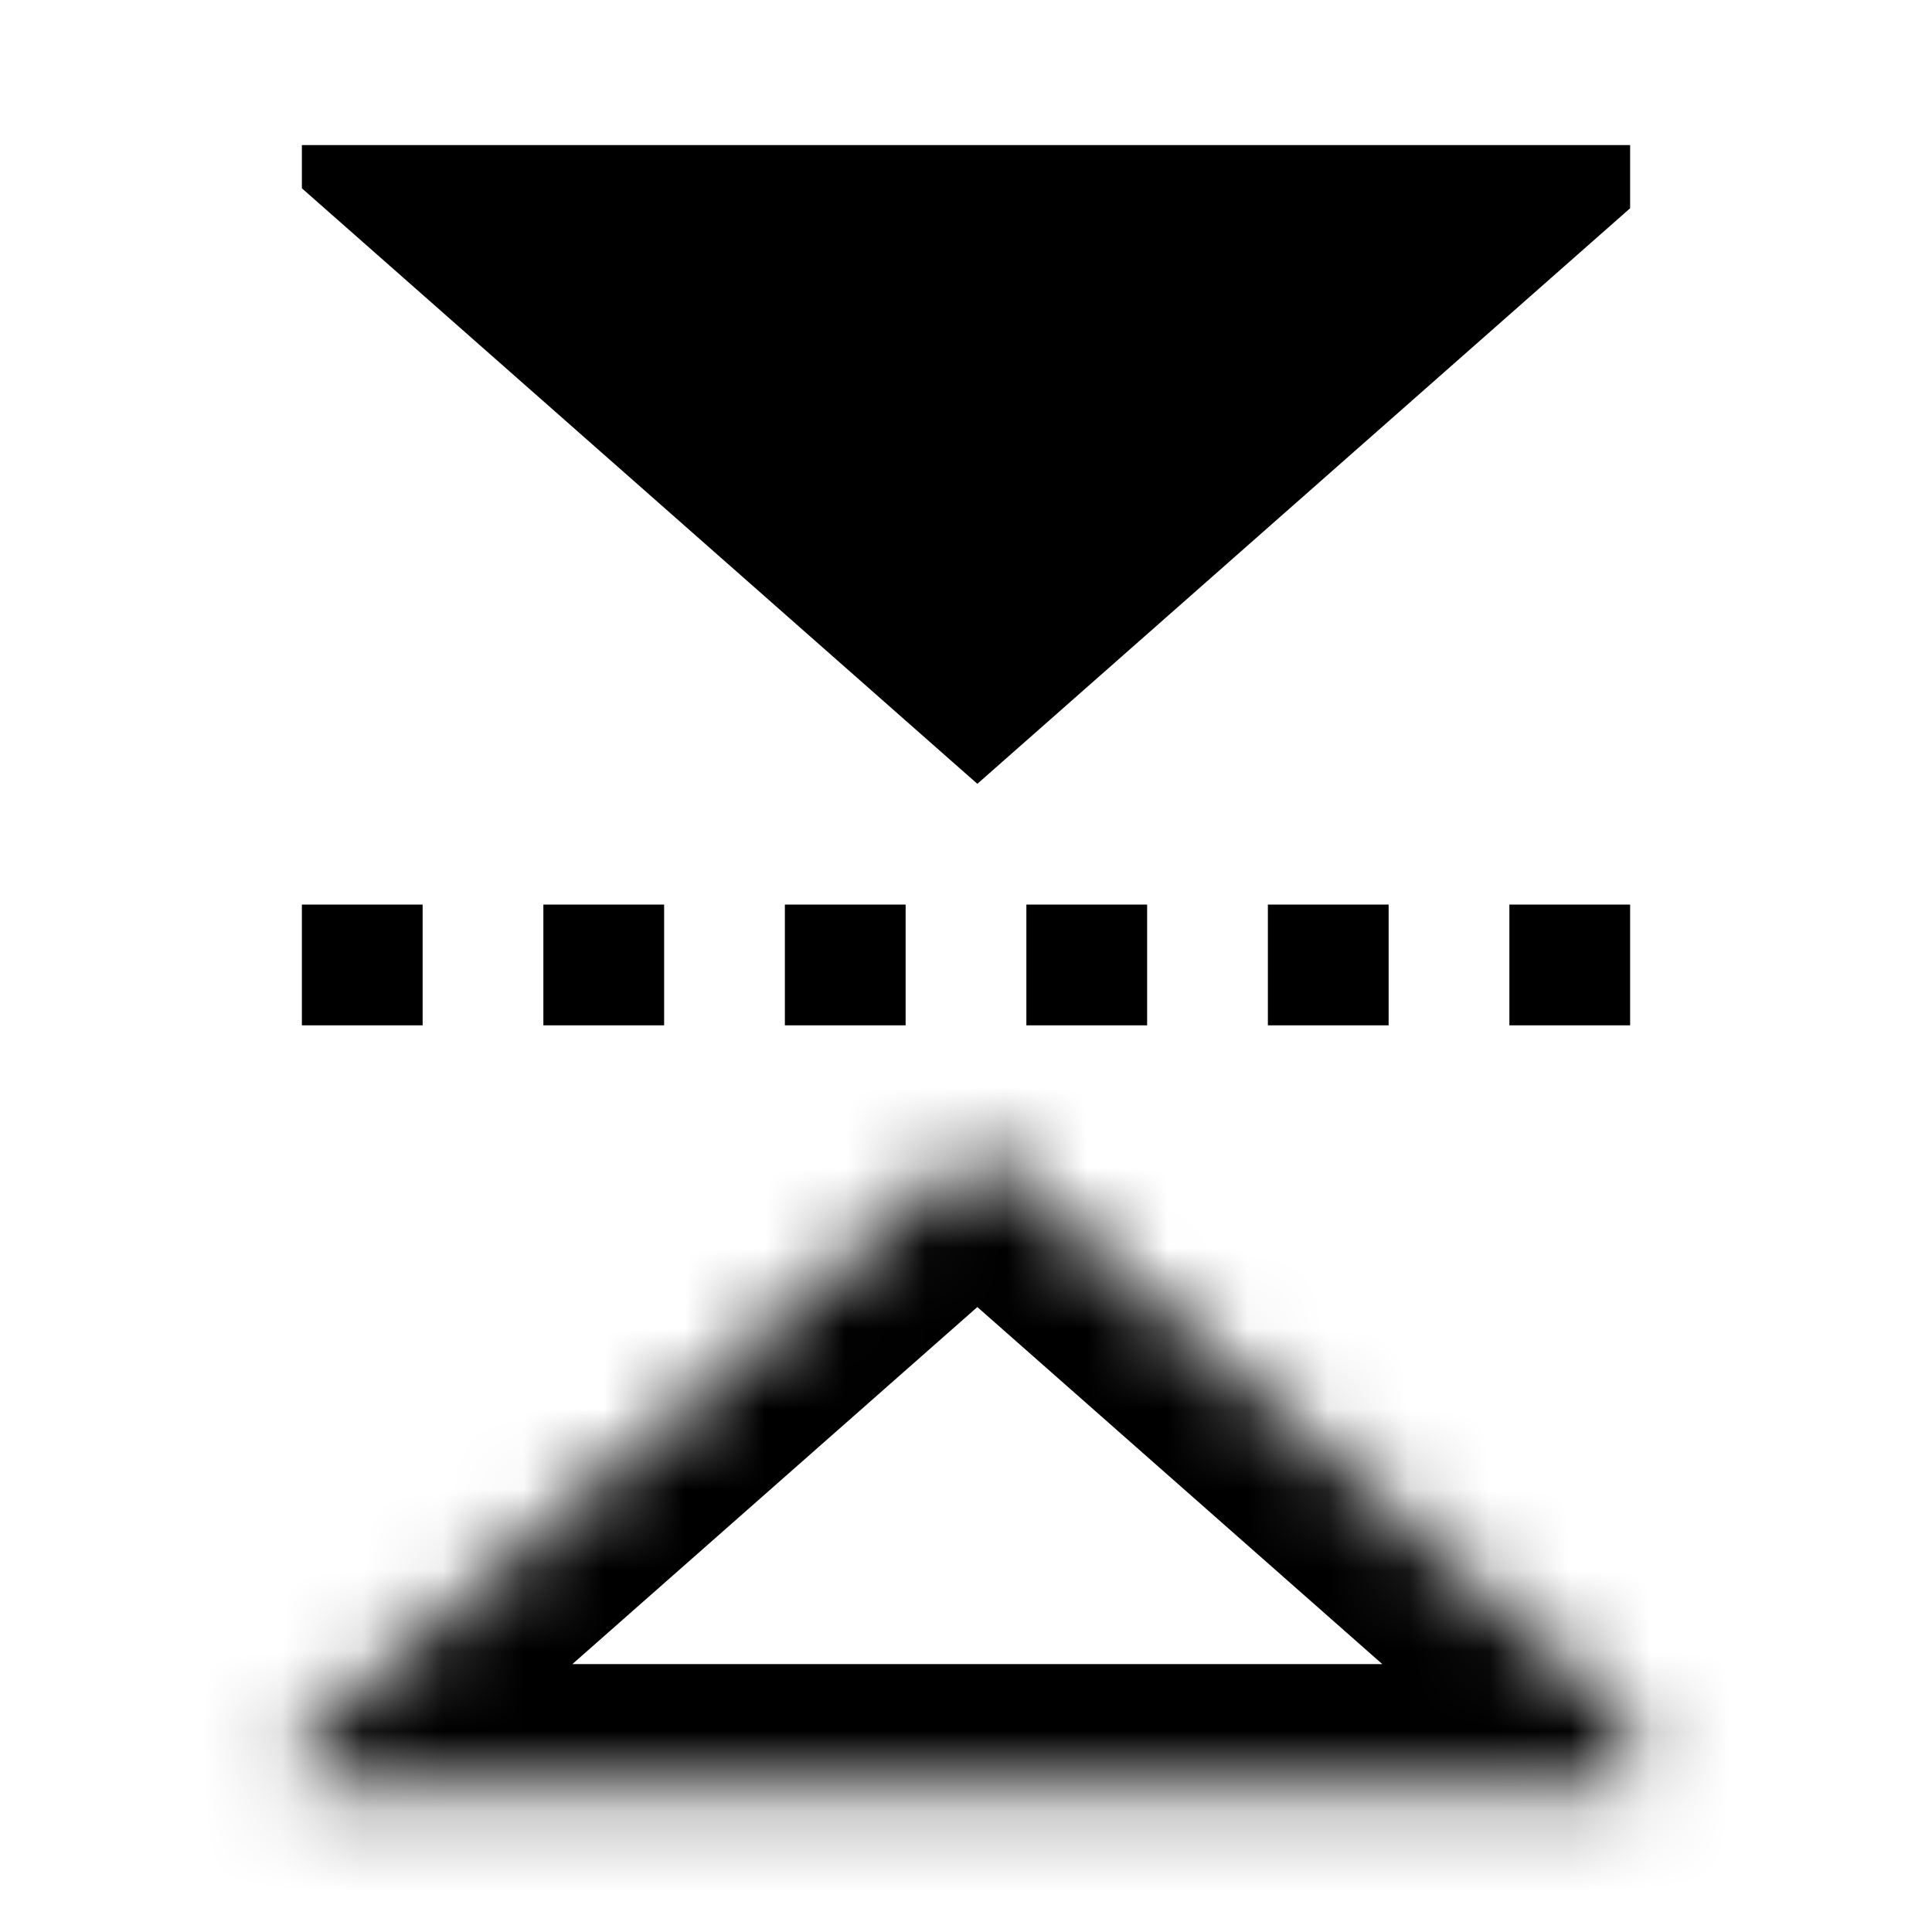 <svg width="24" height="24" viewBox="0 0 24 24" fill="none" xmlns="http://www.w3.org/2000/svg">
<mask id="path-1-inside-1_2143_26968" fill="white">
<path fill-rule="evenodd" clip-rule="evenodd" d="M12.141 14.237L3.75 21.635L3.75 22.172L20.25 22.172L20.25 21.387L12.141 14.237Z"/>
</mask>
<path d="M3.75 21.635L2.25 21.635L2.25 20.957L2.758 20.509L3.75 21.635ZM12.141 14.237L11.149 13.112L12.141 12.237L13.133 13.112L12.141 14.237ZM3.75 22.172L3.75 23.672L2.25 23.672L2.25 22.172L3.75 22.172ZM20.25 22.172L21.75 22.172L21.75 23.672L20.25 23.672L20.25 22.172ZM20.25 21.387L21.242 20.261L21.75 20.709L21.75 21.387L20.25 21.387ZM2.758 20.509L11.149 13.112L13.133 15.362L4.742 22.76L2.758 20.509ZM2.25 22.172L2.25 21.635L5.25 21.635L5.25 22.172L2.25 22.172ZM20.25 23.672L3.75 23.672L3.75 20.672L20.25 20.672L20.25 23.672ZM21.75 21.387L21.75 22.172L18.75 22.172L18.75 21.387L21.75 21.387ZM13.133 13.112L21.242 20.261L19.258 22.512L11.149 15.362L13.133 13.112Z" fill="black" mask="url(#path-1-inside-1_2143_26968)"/>
<rect x="3.75" y="12.737" width="1.5" height="1.5" transform="rotate(-90 3.75 12.737)" fill="black"/>
<rect x="6.75" y="12.737" width="1.5" height="1.5" transform="rotate(-90 6.75 12.737)" fill="black"/>
<rect x="9.75" y="12.737" width="1.5" height="1.5" transform="rotate(-90 9.75 12.737)" fill="black"/>
<rect x="12.75" y="12.737" width="1.5" height="1.5" transform="rotate(-90 12.75 12.737)" fill="black"/>
<rect x="15.75" y="12.737" width="1.5" height="1.5" transform="rotate(-90 15.75 12.737)" fill="black"/>
<rect x="18.75" y="12.737" width="1.5" height="1.5" transform="rotate(-90 18.75 12.737)" fill="black"/>
<path fill-rule="evenodd" clip-rule="evenodd" d="M12.141 9.737L3.75 2.339L3.75 1.802L20.25 1.802L20.25 2.587L12.141 9.737Z" fill="black"/>
</svg>
